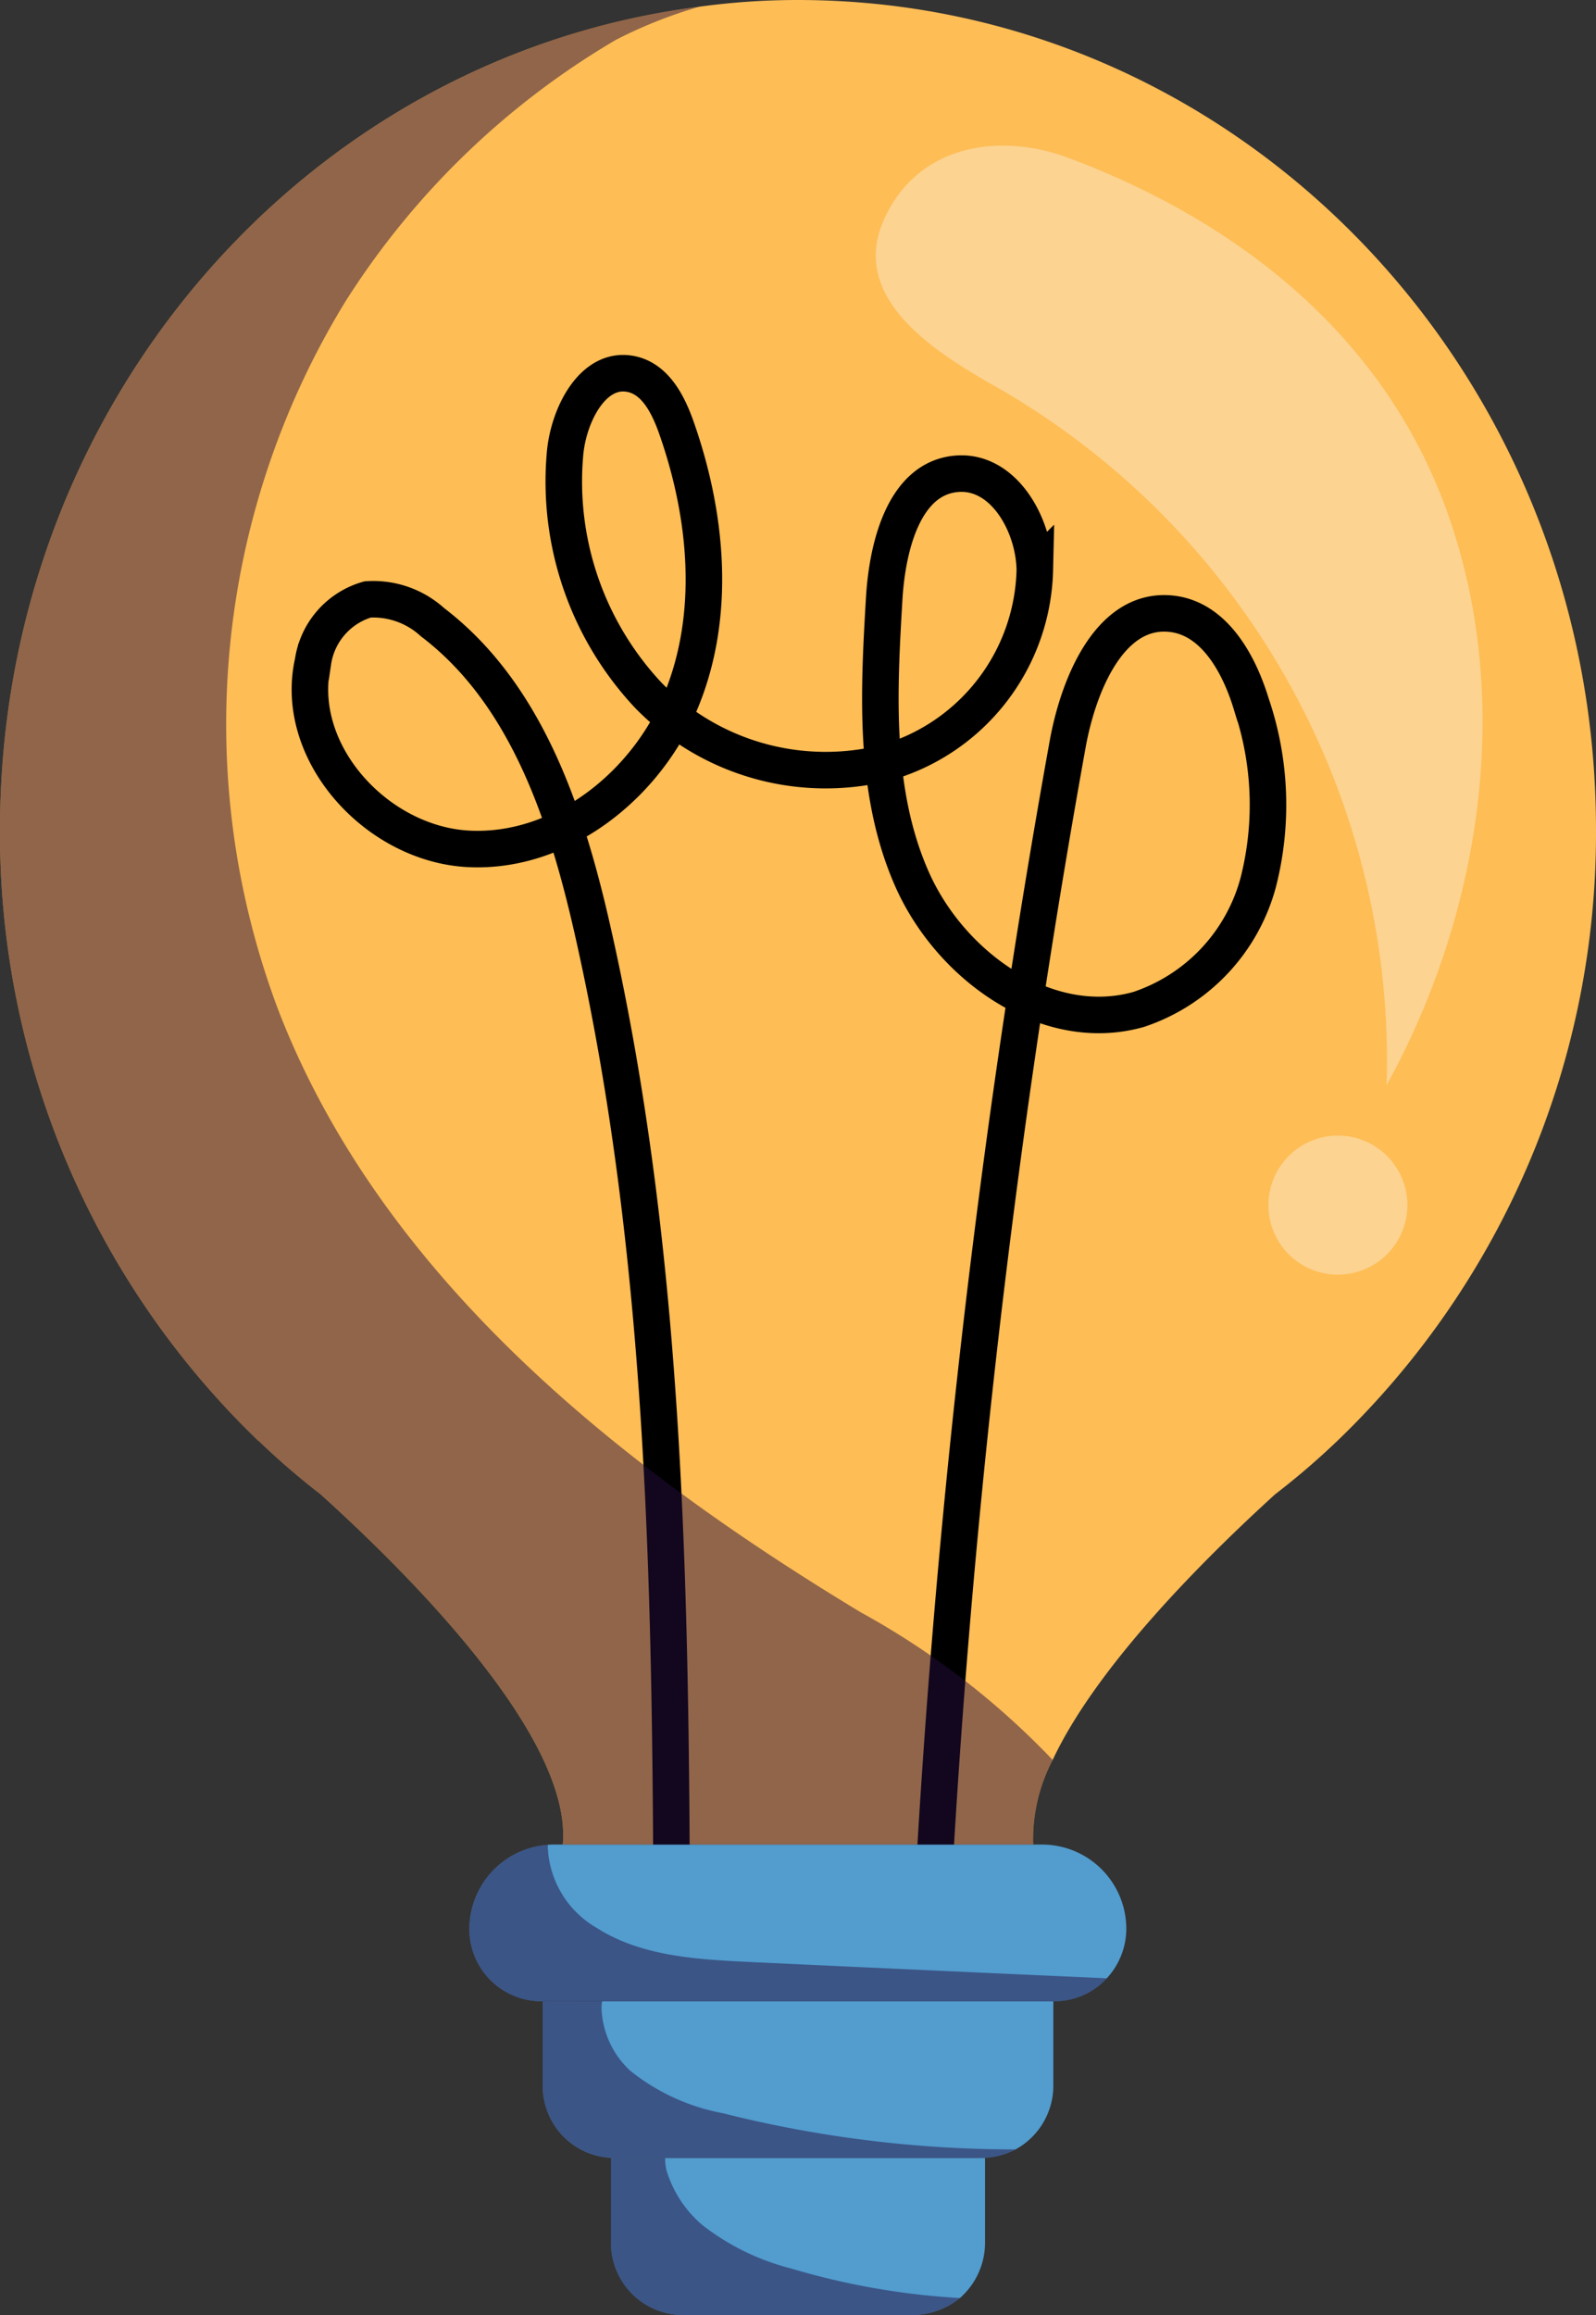 <svg id="Component_10_1" data-name="Component 10 – 1" xmlns="http://www.w3.org/2000/svg" xmlns:xlink="http://www.w3.org/1999/xlink" width="71.832" height="104.159" viewBox="0 0 71.832 104.159">
  <rect x="0" y="0" width="71.832" height="104.159" fill="#333333" stroke="none"/>
  <defs>
    <clipPath id="clip-path">
      <rect id="Rectangle_312" data-name="Rectangle 312" width="71.832" height="104.159" fill="none"/>
    </clipPath>
    <clipPath id="clip-path-3">
      <rect id="Rectangle_305" data-name="Rectangle 305" width="28.688" height="7.037" fill="none"/>
    </clipPath>
    <clipPath id="clip-path-4">
      <rect id="Rectangle_306" data-name="Rectangle 306" width="21.282" height="7.052" fill="none"/>
    </clipPath>
    <clipPath id="clip-path-5">
      <rect id="Rectangle_307" data-name="Rectangle 307" width="15.703" height="7.066" fill="none"/>
    </clipPath>
    <clipPath id="clip-path-6">
      <rect id="Rectangle_308" data-name="Rectangle 308" width="47.378" height="82.693" fill="none"/>
    </clipPath>
    <clipPath id="clip-path-7">
      <rect id="Rectangle_309" data-name="Rectangle 309" width="27.311" height="42.28" fill="none"/>
    </clipPath>
    <clipPath id="clip-path-8">
      <rect id="Rectangle_310" data-name="Rectangle 310" width="6.258" height="6.258" fill="none"/>
    </clipPath>
  </defs>
  <g id="Group_128877" data-name="Group 128877" clip-path="url(#clip-path)">
    <g id="Group_128876" data-name="Group 128876" transform="translate(0 0)">
      <g id="Group_128875" data-name="Group 128875" clip-path="url(#clip-path)">
        <path id="Path_308" data-name="Path 308" d="M0,37.325a37.929,37.929,0,0,0,11.625,27.5.048.048,0,0,0,.028.014,34.263,34.263,0,0,0,2.776,2.393c4.135,3.738,11.342,10.988,10.9,15.76H46.5a7.69,7.69,0,0,1,.878-3.809c2-4.262,6.9-9.119,10.011-11.951a34.164,34.164,0,0,0,2.789-2.393l.015-.014a37.894,37.894,0,0,0,11.639-27.5C71.832,16.708,55.747,0,35.909,0a32.48,32.48,0,0,0-4.418.3C13.735,2.548,0,18.265,0,37.325" transform="translate(0 0)" fill="#febd55"/>
        <path id="Path_309" data-name="Path 309" d="M44.123,90.071A420.878,420.878,0,0,1,50.3,36.192c.493-2.729,1.933-6.185,4.689-5.869,1.895.217,3.014,2.218,3.571,4.043a14.081,14.081,0,0,1,.314,8.058,8.291,8.291,0,0,1-5.379,5.7c-4.114,1.165-8.462-1.943-10.195-5.852s-1.51-8.367-1.256-12.636c.141-2.371.905-5.423,3.273-5.613,2.076-.167,3.468,2.24,3.506,4.322a9.253,9.253,0,0,1-6.647,8.663,11.141,11.141,0,0,1-10.759-3.029,14.058,14.058,0,0,1-3.747-10.754c.125-1.816,1.278-4.1,3.047-3.675,1.054.255,1.616,1.383,1.976,2.405,1.38,3.927,1.8,8.355.237,12.212S27.514,41.1,23.357,40.9s-7.938-4.354-7.022-8.414a3.445,3.445,0,0,1,2.46-2.809A3.955,3.955,0,0,1,21.713,30.7c4.235,3.224,6.033,8.68,7.208,13.871,3.467,15.312,3.525,31.164,3.566,46.864" transform="translate(-2.248 -2.707)" fill="none" stroke="#000" stroke-width="1.644"/>
        <path id="Path_310" data-name="Path 310" d="M24.531,100.159a3.24,3.24,0,0,0,3.257,3.257H50.854a3.2,3.2,0,0,0,2.365-1.034,3.288,3.288,0,0,0,.878-2.223A3.794,3.794,0,0,0,50.3,96.365H28.34a1.952,1.952,0,0,0-.283.014,3.8,3.8,0,0,0-3.526,3.781" transform="translate(-3.405 -13.375)" fill="#529cce"/>
        <path id="Path_311" data-name="Path 311" d="M28.362,104.553v3.809A3.233,3.233,0,0,0,31.6,111.6H48.086a3.375,3.375,0,0,0,1.558-.382,3.272,3.272,0,0,0,1.7-2.86v-3.809Z" transform="translate(-3.936 -14.511)" fill="#529cce"/>
        <path id="Path_312" data-name="Path 312" d="M31.93,112.741v3.809a3.245,3.245,0,0,0,3.242,3.256H45.51a3.387,3.387,0,0,0,2.124-.764,3.309,3.309,0,0,0,1.132-2.492v-3.809Z" transform="translate(-4.432 -15.648)" fill="#529cce"/>
        <g id="Group_128859" data-name="Group 128859" transform="translate(21.126 83.004)" opacity="0.5" style="mix-blend-mode: overlay;isolation: isolate">
          <g id="Group_128858" data-name="Group 128858">
            <g id="Group_128857" data-name="Group 128857" clip-path="url(#clip-path-3)">
              <path id="Path_313" data-name="Path 313" d="M24.531,100.162a3.24,3.24,0,0,0,3.257,3.257H50.854a3.2,3.2,0,0,0,2.365-1.034c-5.367-.24-10.719-.481-16.1-.736-2.365-.113-4.857-.255-6.853-1.529a4.4,4.4,0,0,1-2.209-3.739,3.8,3.8,0,0,0-3.526,3.781" transform="translate(-24.531 -96.381)" fill="#230d3e"/>
            </g>
          </g>
        </g>
        <g id="Group_128862" data-name="Group 128862" transform="translate(24.426 90.041)" opacity="0.5" style="mix-blend-mode: overlay;isolation: isolate">
          <g id="Group_128861" data-name="Group 128861">
            <g id="Group_128860" data-name="Group 128860" clip-path="url(#clip-path-4)">
              <path id="Path_314" data-name="Path 314" d="M28.362,104.553v3.809A3.233,3.233,0,0,0,31.6,111.6H48.086a3.375,3.375,0,0,0,1.558-.382,53.782,53.782,0,0,1-13.182-1.629,9.438,9.438,0,0,1-4.163-1.911,4.026,4.026,0,0,1-1.288-2.761,1.6,1.6,0,0,1,.028-.369Z" transform="translate(-28.362 -104.553)" fill="#230d3e"/>
            </g>
          </g>
        </g>
        <g id="Group_128865" data-name="Group 128865" transform="translate(27.498 97.093)" opacity="0.5" style="mix-blend-mode: overlay;isolation: isolate">
          <g id="Group_128864" data-name="Group 128864">
            <g id="Group_128863" data-name="Group 128863" clip-path="url(#clip-path-5)">
              <path id="Path_315" data-name="Path 315" d="M31.93,112.741v3.809a3.245,3.245,0,0,0,3.242,3.256H45.51a3.387,3.387,0,0,0,2.124-.764,33.085,33.085,0,0,1-7.6-1.331,10.844,10.844,0,0,1-3.993-1.954,5.215,5.215,0,0,1-1.614-2.464,2.18,2.18,0,0,1-.057-.552Z" transform="translate(-31.93 -112.741)" fill="#230d3e"/>
            </g>
          </g>
        </g>
        <g id="Group_128868" data-name="Group 128868" transform="translate(0 0.297)" opacity="0.5" style="mix-blend-mode: overlay;isolation: isolate">
          <g id="Group_128867" data-name="Group 128867">
            <g id="Group_128866" data-name="Group 128866" clip-path="url(#clip-path-6)">
              <path id="Path_316" data-name="Path 316" d="M0,37.373a37.929,37.929,0,0,0,11.625,27.5.048.048,0,0,0,.028.014,34.263,34.263,0,0,0,2.776,2.393c4.135,3.738,11.342,10.988,10.9,15.76H46.5a7.69,7.69,0,0,1,.878-3.809,35.531,35.531,0,0,0-8.637-6.641C27.824,66,17.247,57.522,12.588,45.656a36.4,36.4,0,0,1,2.959-32.043A35.946,35.946,0,0,1,27.71,1.846a20.856,20.856,0,0,1,3.781-1.5C13.735,2.6,0,18.313,0,37.373" transform="translate(0 -0.345)" fill="#230d3e"/>
            </g>
          </g>
        </g>
        <g id="Group_128871" data-name="Group 128871" transform="translate(39.415 6.551)" opacity="0.35" style="mix-blend-mode: overlay;isolation: isolate">
          <g id="Group_128870" data-name="Group 128870">
            <g id="Group_128869" data-name="Group 128869" clip-path="url(#clip-path-7)">
              <path id="Path_317" data-name="Path 317" d="M71.435,23.946c3.073,8.419,1.645,18.09-2.677,25.941A34.936,34.936,0,0,0,51.479,18.631c-2.692-1.528-7.048-4.009-5.315-7.76,1.553-3.36,5.24-3.845,8.264-2.717C62.052,11,68.577,16.12,71.435,23.946" transform="translate(-45.767 -7.607)" fill="#fafbff"/>
            </g>
          </g>
        </g>
        <g id="Group_128874" data-name="Group 128874" transform="translate(57.086 51.092)" opacity="0.35" style="mix-blend-mode: overlay;isolation: isolate">
          <g id="Group_128873" data-name="Group 128873">
            <g id="Group_128872" data-name="Group 128872" clip-path="url(#clip-path-8)">
              <path id="Path_318" data-name="Path 318" d="M66.286,62.456a3.129,3.129,0,1,0,3.129-3.129,3.129,3.129,0,0,0-3.129,3.129" transform="translate(-66.286 -59.327)" fill="#fafbff"/>
            </g>
          </g>
        </g>
      </g>
    </g>
  </g>
</svg>
